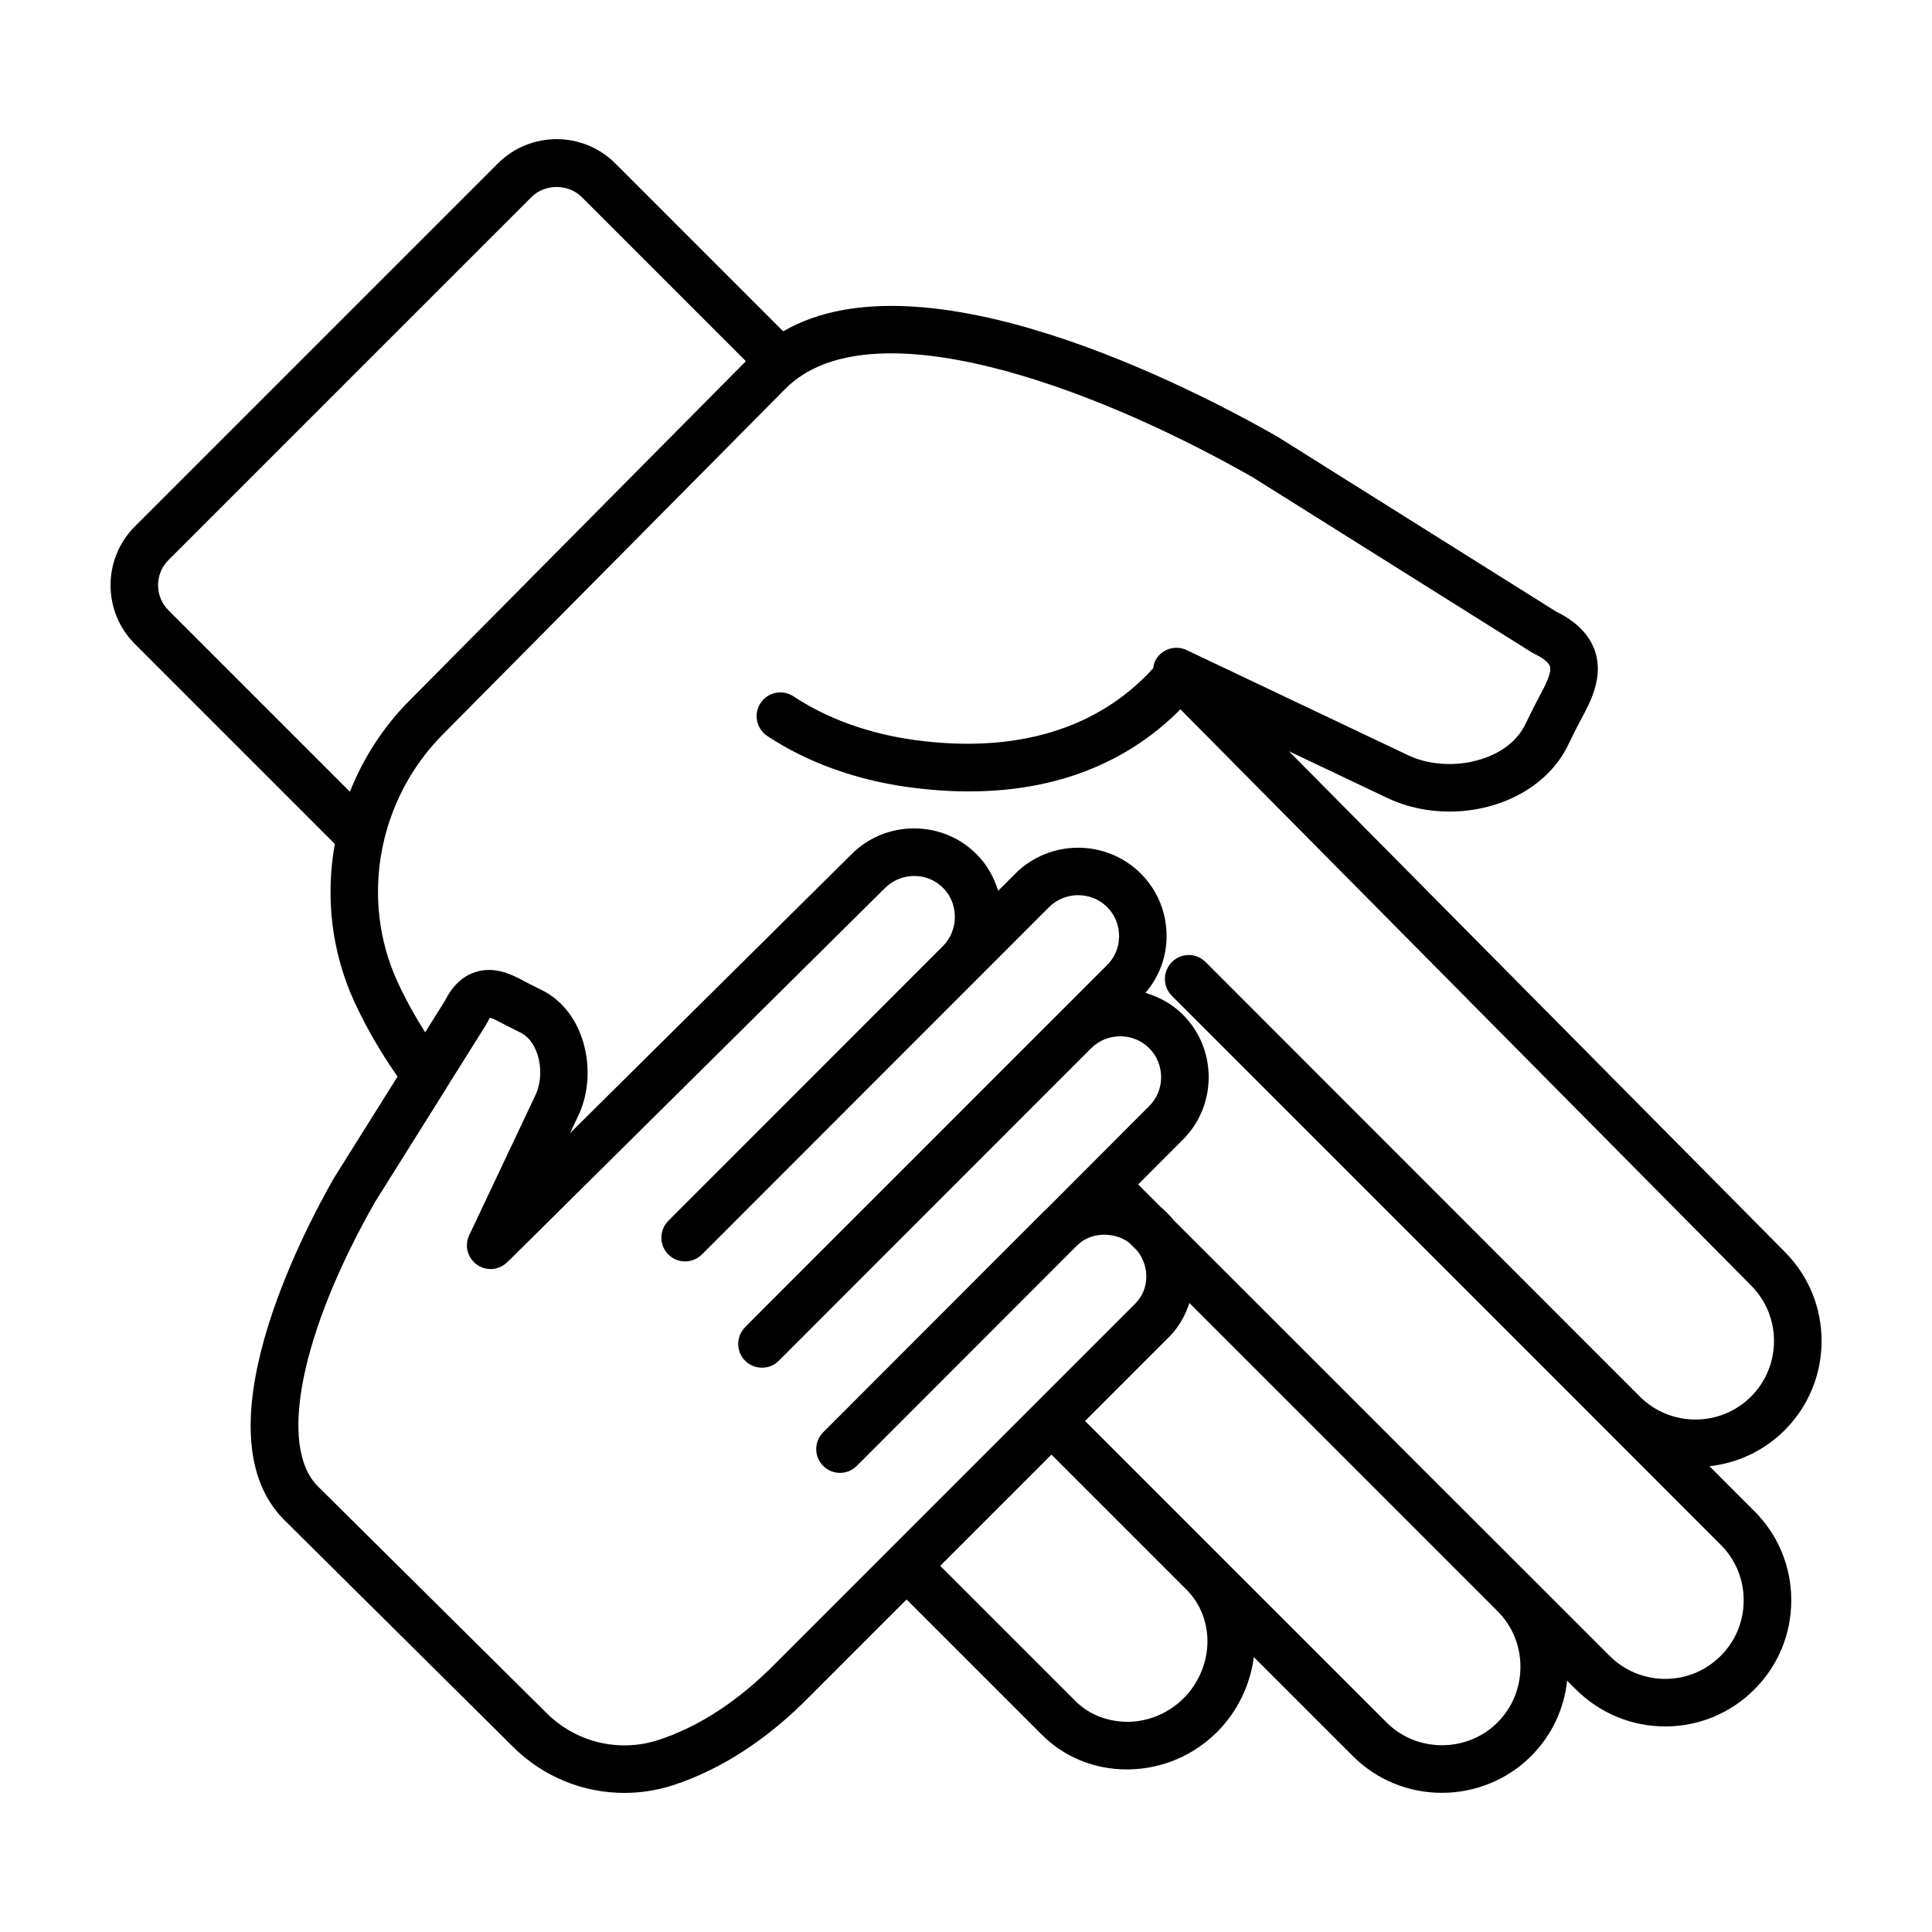 <?xml version="1.0" encoding="UTF-8"?>
<!-- The Best Svg Icon site in the world: iconSvg.co, Visit us! https://iconsvg.co -->
<svg fill="#000000" width="800px" height="800px" version="1.1" viewBox="144 144 512 512" xmlns="http://www.w3.org/2000/svg">
 <path d="m485.57 343.08 26.207 12.445c4.949 2.352 10.59 3.551 16.32 3.551 3.473 0 6.977-0.438 10.379-1.336 9.691-2.539 17.41-8.555 21.141-16.402l2.137-4.332c0.363-0.734 0.777-1.492 1.195-2.273 2.543-4.727 6.027-11.203 3.773-18.082-1.438-4.379-4.938-7.957-10.41-10.625l-73.879-46.367c-0.047-0.023-0.098-0.023-0.137-0.051-0.031-0.02-0.051-0.051-0.082-0.07-22.199-12.652-93.191-49.5-130.66-27.734l-44.488-44.492c-8.574-8.578-22.539-8.578-31.117 0l-96.219 96.215c-8.578 8.578-8.578 22.535 0 31.117l53.004 53.004c-2.516 13.93-0.918 28.551 5.168 41.82 3.195 6.926 6.988 13.445 11.453 19.84l-16.703 26.637c-0.02 0.035-0.02 0.082-0.047 0.117-0.02 0.035-0.059 0.055-0.082 0.09-8.855 15.508-35.98 67.867-13.203 90.645l60.648 60.141c7.984 7.945 18.582 12.203 29.473 12.203 4.289 0 8.613-0.66 12.848-2.012 12.879-4.203 25.156-12.203 36.457-23.734l25.512-25.512 35.805 35.805c5.965 5.965 13.949 9.227 22.555 9.227 0.23 0 0.465 0 0.699-0.004 8.77-0.18 17.043-3.723 23.316-9.996 5.324-5.375 8.707-12.414 9.645-19.773l26.227 26.227c6.289 6.289 14.688 9.75 23.652 9.75 8.867 0 17.48-3.562 23.609-9.75 5.422-5.414 8.727-12.402 9.543-19.961l2.352 2.352c6.379 6.293 14.77 9.766 23.645 9.766 8.902 0 17.285-3.481 23.598-9.789 6.316-6.289 9.801-14.688 9.801-23.645 0-8.957-3.481-17.355-9.789-23.629l-11.891-11.898c7.289-0.805 14.363-3.977 19.938-9.551 13.035-13.035 13.035-34.242 0.02-47.262zm-296.93-37.348c-3.668-3.668-3.668-9.637 0-13.305l96.215-96.211c3.551-3.551 9.754-3.551 13.305 0l43.504 43.504-89.227 90.016c-6.953 7.012-12.203 15.25-15.707 24.086zm161.16 278.8c-9.91 10.113-20.477 17.051-31.371 20.605-10.449 3.352-21.781 0.609-29.57-7.141l-60.641-60.125c-10.594-10.594-4.481-40.883 15.203-75.387l18.809-30c0.105-0.168 0.203-0.332 0.289-0.508l10.211-16.273c0.125-0.207 0.246-0.418 0.348-0.637 0.348-0.73 0.637-1.145 0.812-1.359 0.867 0.215 2.508 1.109 3.438 1.613l4.488 2.266c5.269 2.516 6.672 11.219 4.109 16.59l-9.547 20.184c-0.031 0.066-0.066 0.125-0.09 0.195l-7.637 16.141-0.25 0.508c-1.559 3.113-0.293 6.891 2.816 8.449 0.906 0.453 1.863 0.664 2.812 0.664 1.824 0 3.566-0.82 4.777-2.242 0.07-0.066 0.16-0.086 0.23-0.152l99.527-98.617c2.051-2.051 4.852-3.16 7.719-3.168 2.902 0.004 5.613 1.125 7.644 3.168 2.012 2.012 3.117 4.731 3.117 7.656 0 2.957-1.109 5.699-3.125 7.715l-72.809 72.863c-2.457 2.457-2.457 6.445 0 8.906 2.457 2.465 6.445 2.457 8.906 0l91.996-92.055c4.246-4.211 11.16-4.211 15.383-0.016 2.047 2.047 3.176 4.785 3.176 7.707 0 2.922-1.113 5.633-3.168 7.656l-13.109 13.109c-0.004 0.004-0.012 0.004-0.016 0.012l-81.137 81.141-1.723 1.773c-2.422 2.492-2.367 6.484 0.121 8.906 2.5 2.422 6.484 2.367 8.906-0.121l75.684-75.727 7.059-7.059c4.246-4.191 11.133-4.188 15.355 0 2.047 2.047 3.168 4.781 3.168 7.707 0 2.891-1.129 5.613-3.18 7.664l-27.363 27.414c-0.176 0.141-0.344 0.293-0.504 0.449l-58.512 58.566c-2.461 2.457-2.461 6.445-0.008 8.906 1.23 1.234 2.84 1.848 4.457 1.848 1.605 0 3.219-0.613 4.449-1.84l1.059-1.059c0.004-0.004 0.012-0.004 0.016-0.012l57.152-57.207c0.152-0.117 0.293-0.246 0.434-0.383 3.422-3.309 9.453-3.422 13.359-0.629 0.059 0.055 0.133 0.109 0.195 0.168 0.066 0.055 0.117 0.109 0.18 0.168l1.945 1.945c0.004 0.004 0.012 0.012 0.016 0.016 3.352 4.246 3.133 10.223-0.465 13.887l-65.004 65.004c-0.047 0.047-0.105 0.055-0.156 0.102-0.051 0.047-0.059 0.105-0.102 0.156zm107.92 9.48c-3.945 3.945-9.145 6.176-14.652 6.293-5.453 0.02-10.414-1.855-14.09-5.531l-35.805-35.805 29.477-29.477 35.781 35.781c3.582 3.582 5.559 8.465 5.559 13.738-0.008 5.512-2.297 10.988-6.269 15zm83.129 6.457c-3.797 3.836-9.148 6.035-14.68 6.035-5.602 0-10.844-2.152-14.75-6.062l-44.074-44.066c-0.004-0.004-0.012-0.012-0.012-0.016l-35.781-35.781 22.34-22.34c2.535-2.578 4.246-5.664 5.301-8.934l81.676 81.676c3.91 3.91 6.062 9.141 6.062 14.727 0 5.594-2.152 10.832-6.082 14.762zm67.199-86.367c-8.125 8.121-21.348 8.121-29.473 0l-8.961-8.961-106.13-106.2c-2.457-2.469-6.449-2.465-8.906-0.004-0.621 0.613-1.078 1.328-1.387 2.09-0.945 2.281-0.5 5.004 1.355 6.863l103.56 103.56 41.902 41.934c3.926 3.906 6.086 9.133 6.086 14.711s-2.16 10.809-6.098 14.727c-3.938 3.938-9.16 6.102-14.699 6.102-5.531 0-10.781-2.176-14.758-6.117l-115.3-115.25c-0.012-0.016-0.023-0.023-0.035-0.035-0.141-0.172-0.293-0.344-0.453-0.504l-0.066-0.066c-0.066-0.066-0.109-0.145-0.176-0.211-0.336-0.418-0.727-0.84-1.113-1.23-0.559-0.562-1.094-1.055-1.637-1.484l-6.137-6.137 11.824-11.848c4.422-4.422 6.863-10.305 6.863-16.566 0-6.293-2.434-12.191-6.879-16.629-2.84-2.82-6.262-4.656-9.871-5.723 3.562-4.188 5.598-9.41 5.598-15.043 0-6.289-2.434-12.188-6.879-16.629-9.133-9.062-24.008-9.07-33.16 0.016l-4.609 4.613c-1.098-3.613-2.953-6.949-5.668-9.664-4.387-4.422-10.27-6.867-16.547-6.879h-0.047c-6.289 0-12.184 2.434-16.586 6.84l-74.613 73.93 2.242-4.731c5.238-11 2.039-27.605-10-33.336l-3.949-1.996c-3.195-1.742-8.039-4.375-13.387-2.629-3.379 1.098-6.098 3.68-8.082 7.668l-5.203 8.293c-2.746-4.336-5.199-8.758-7.324-13.375-10.031-21.875-5.199-48.238 12.027-65.602l90.828-91.637c22.133-22.094 80.508-1.137 123.77 23.512l73.938 46.402c0.211 0.133 0.422 0.25 0.645 0.359 2.328 1.102 3.859 2.324 4.191 3.34 0.57 1.75-1.43 5.465-2.898 8.188-0.484 0.898-0.953 1.773-1.387 2.641l-2.191 4.445c-2.203 4.641-6.82 8.09-13 9.707-6.102 1.613-12.867 1.078-18.102-1.41l-58.699-27.871c-3.148-1.492-6.898-0.152-8.395 2.988-0.277 0.586-0.363 1.199-0.449 1.809-14.57 16.09-36.32 22.742-63.312 19.027-12.035-1.656-23.109-5.652-32.027-11.559-2.906-1.918-6.812-1.125-8.727 1.773-1.918 2.902-1.129 6.812 1.773 8.727 10.484 6.941 23.367 11.621 37.266 13.539 5.742 0.789 11.133 1.152 16.199 1.152 27.301 0 44.965-10.574 56.027-21.754l151.21 152.66c8.133 8.117 8.133 21.336 0.008 29.461z"/>
</svg>